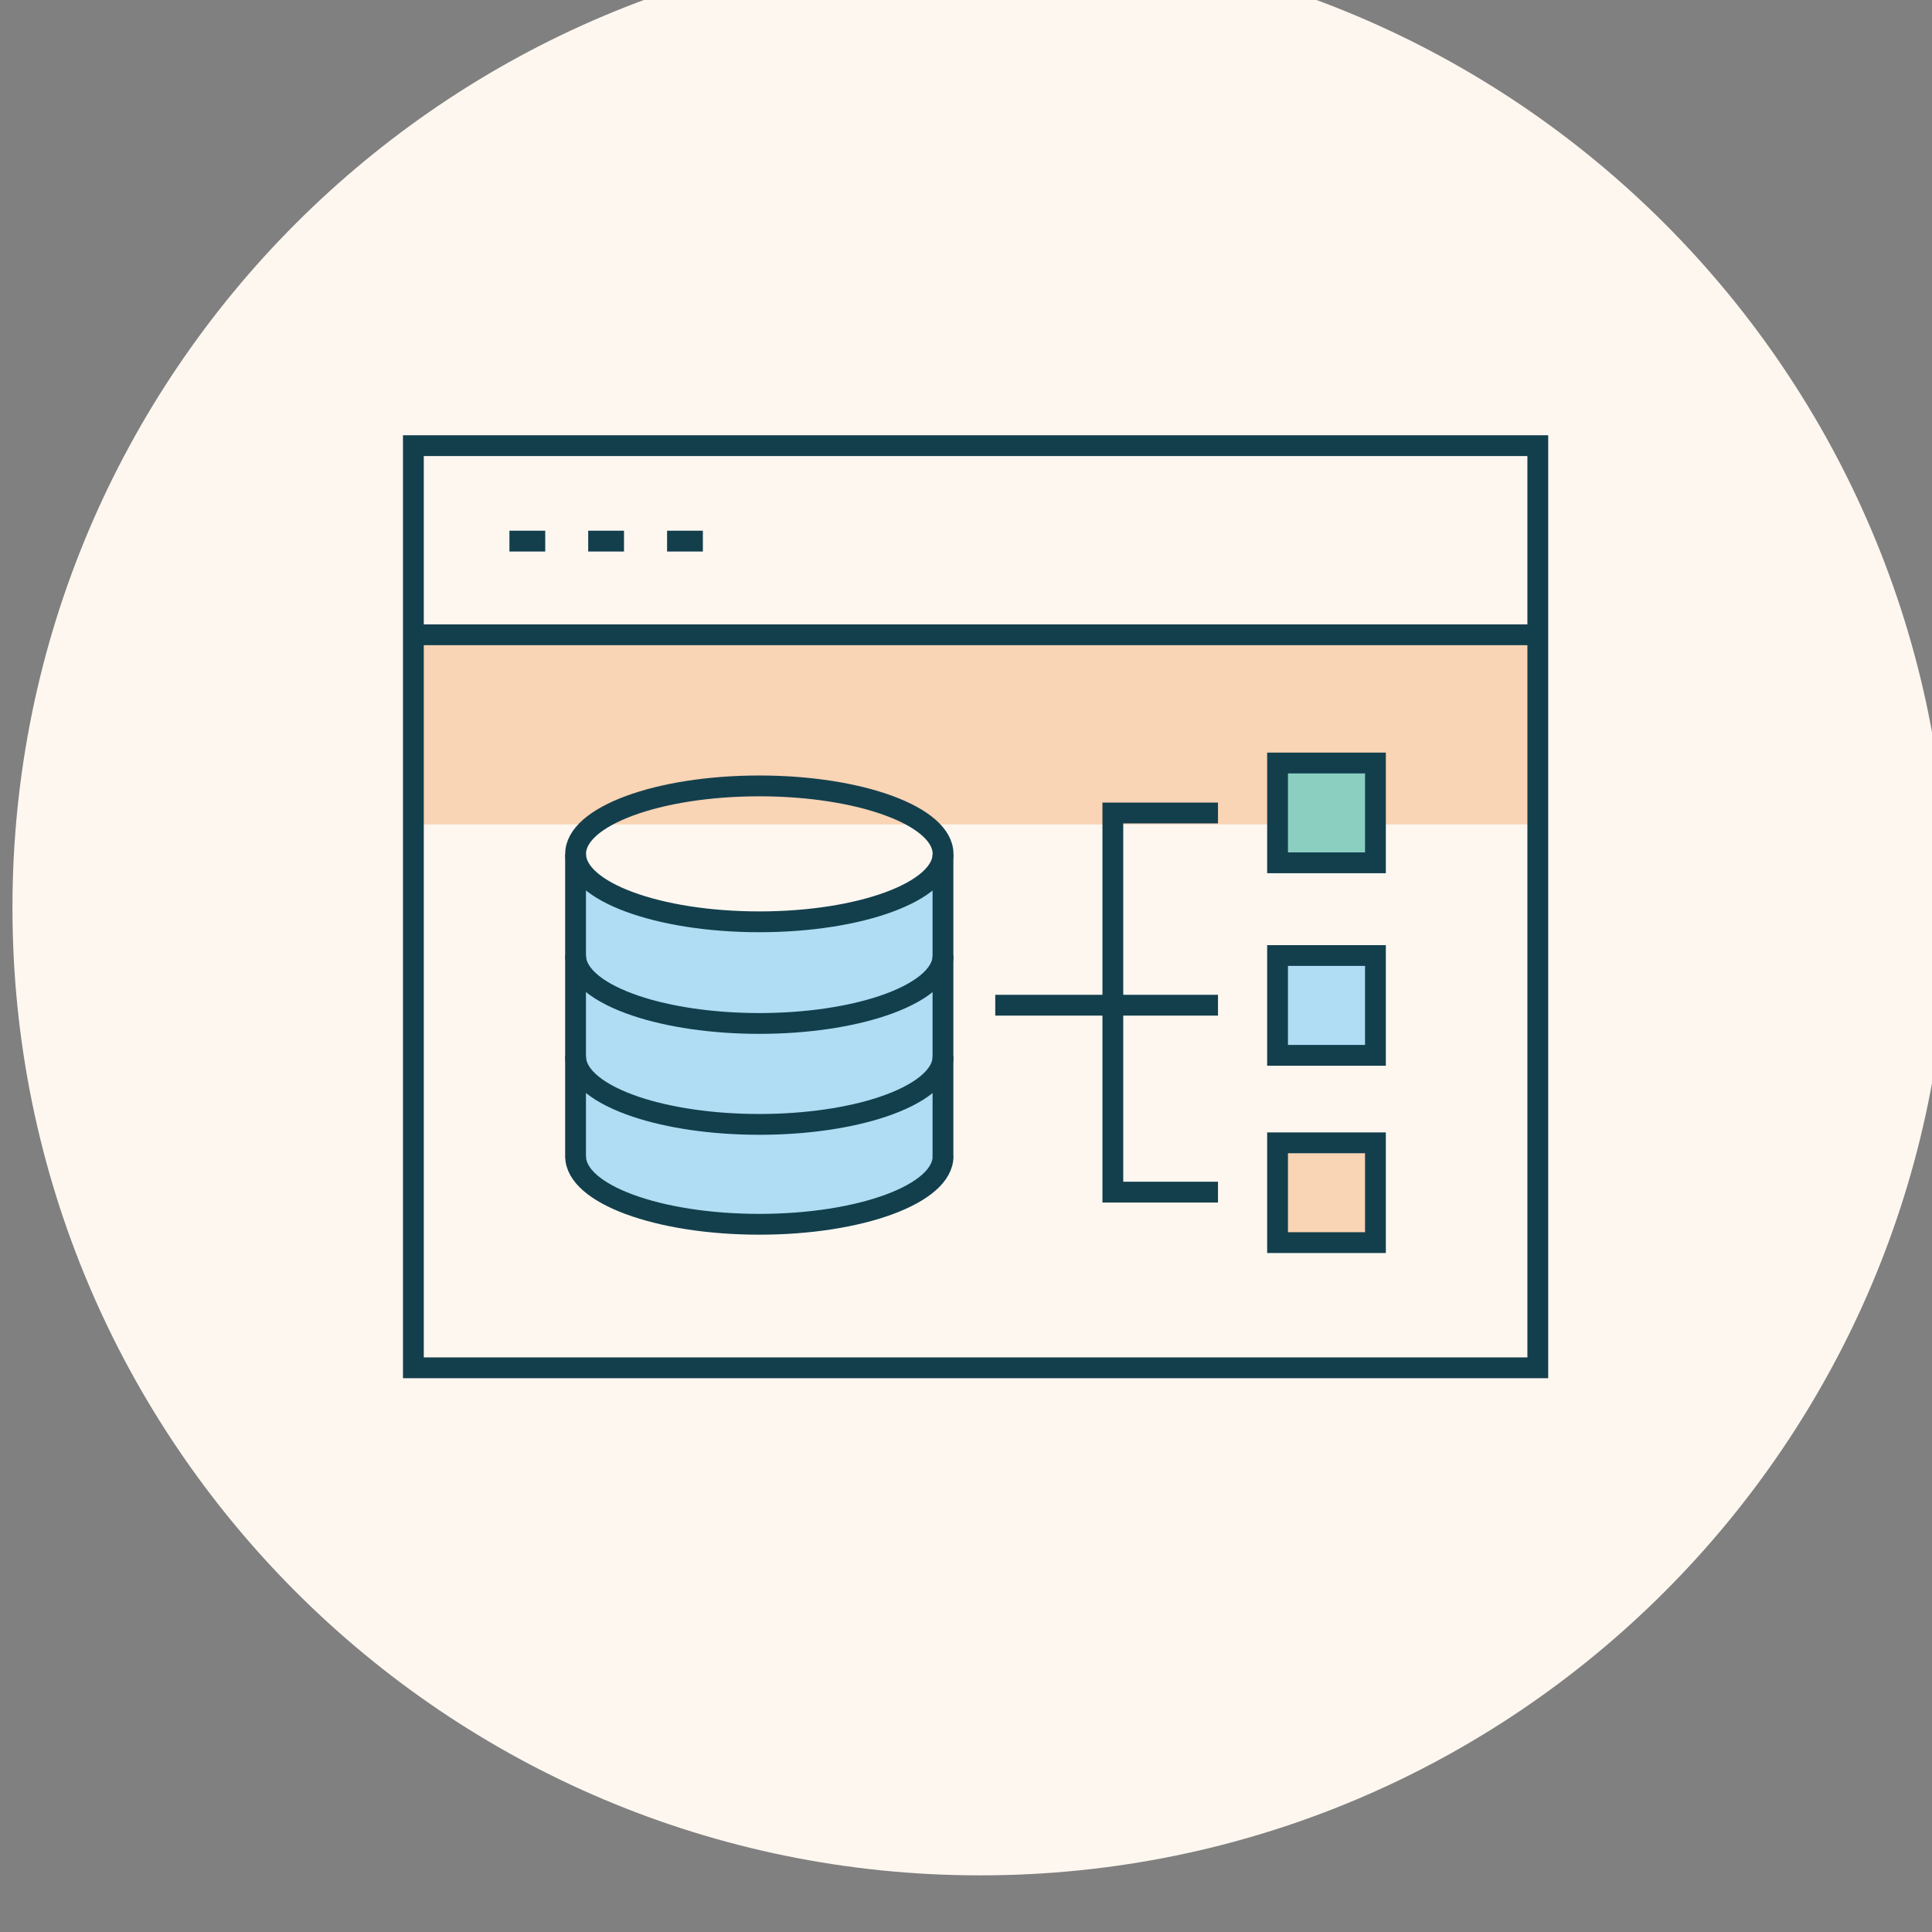 <?xml version="1.0" encoding="UTF-8" standalone="no"?>
<!-- Created with Inkscape (http://www.inkscape.org/) -->

<svg
   width="160"
   height="160"
   version="1.1"
   viewBox="0 0 42.333 42.333"
   id="svg47966"
   xmlns="http://www.w3.org/2000/svg"
   xmlns:svg="http://www.w3.org/2000/svg">
  <rect x="0" y="0" width="42.333" height="42.333" fill="#808080" stroke="none"/>
  <defs
     id="defs47804">
    <clipPath
       id="clipPath9882">
      <path
         d="m 715,3133.3 h 111.11 v 91.671 H 715 Z"
         clip-rule="evenodd"
         id="path47744" />
    </clipPath>
    <clipPath
       id="clipPath9890">
      <path
         d="M 0,0 H 1920 V 11748 H 0 Z"
         id="path47747" />
    </clipPath>
    <clipPath
       id="clipPath9898">
      <path
         d="m 706,3124 h 129 v 110 H 706 Z"
         id="path47750" />
    </clipPath>
    <clipPath
       id="clipPath9902">
      <path
         d="m 799.58,3146.8 h 9.406 v 9.591 h -9.406 z"
         clip-rule="evenodd"
         id="path47753" />
    </clipPath>
    <clipPath
       id="clipPath9906">
      <path
         d="m 715,3133 h 112 v 92 H 715 Z"
         id="path47756" />
    </clipPath>
    <clipPath
       id="clipPath9910">
      <path
         d="m 799.58,3164.8 h 9.406 v 9.591 h -9.406 z"
         clip-rule="evenodd"
         id="path47759" />
    </clipPath>
    <clipPath
       id="clipPath9914">
      <path
         d="m 715,3133 h 112 v 92 H 715 Z"
         id="path47762" />
    </clipPath>
    <clipPath
       id="clipPath9918">
      <path
         d="m 799.58,3183.3 h 9.406 v 9.592 h -9.406 z"
         clip-rule="evenodd"
         id="path47765" />
    </clipPath>
    <clipPath
       id="clipPath9922">
      <path
         d="m 715,3133 h 112 v 92 H 715 Z"
         id="path47768" />
    </clipPath>
    <clipPath
       id="clipPath9926">
      <path
         d="m 715,3133 h 112 v 92 H 715 Z"
         id="path47771" />
    </clipPath>
    <clipPath
       id="clipPath9756">
      <path
         d="m 771,3086 c 51.362,0 93,41.638 93,93 0,51.362 -41.638,93 -93,93 -51.362,0 -93,-41.638 -93,-93 0,-51.362 41.638,-93 93,-93 z"
         clip-rule="evenodd"
         id="path47774" />
    </clipPath>
    <clipPath
       id="clipPath9764">
      <path
         d="M 0,0 H 1920 V 11748 H 0 Z"
         id="path47777" />
    </clipPath>
    <clipPath
       id="clipPath9810">
      <path
         d="m 824,3205 v -18 H 716 v 17.996 h 108 z"
         clip-rule="evenodd"
         id="path47780" />
    </clipPath>
    <clipPath
       id="clipPath9818">
      <path
         d="M 0,0 H 1920 V 11748 H 0 Z"
         id="path47783" />
    </clipPath>
    <clipPath
       id="clipPath9828">
      <path
         d="m 767.43,3164.7 v -9.691 c 0,-3.607 -7.905,-6.53 -17.654,-6.53 -9.751,0 -17.657,2.923 -17.657,6.53 v 9.691 c 0,-1.921 2.247,-3.651 5.823,-4.848 3.131,-1.045 7.283,-1.681 11.834,-1.681 4.549,0 8.7,0.636 11.831,1.681 3.576,1.197 5.823,2.927 5.823,4.848"
         clip-rule="evenodd"
         id="path47786" />
    </clipPath>
    <clipPath
       id="clipPath9836">
      <path
         d="M 0,0 H 1920 V 11748 H 0 Z"
         id="path47789" />
    </clipPath>
    <clipPath
       id="clipPath9846">
      <path
         d="m 767.43,3174.4 v -9.691 c 0,-1.922 -2.247,-3.651 -5.823,-4.848 -3.131,-1.045 -7.282,-1.681 -11.831,-1.681 -4.551,0 -8.703,0.636 -11.834,1.681 -3.576,1.197 -5.823,2.926 -5.823,4.848 v 9.691 c 0,-1.921 2.247,-3.646 5.823,-4.844 3.131,-1.045 7.283,-1.684 11.834,-1.684 4.549,0 8.7,0.639 11.831,1.684 3.576,1.198 5.823,2.923 5.823,4.844"
         clip-rule="evenodd"
         id="path47792" />
    </clipPath>
    <clipPath
       id="clipPath9854">
      <path
         d="M 0,0 H 1920 V 11748 H 0 Z"
         id="path47795" />
    </clipPath>
    <clipPath
       id="clipPath9864">
      <path
         d="m 749.78,3177.6 c 9.749,0 17.654,2.923 17.654,6.529 v -9.692 c 0,-1.921 -2.247,-3.646 -5.822,-4.844 -3.132,-1.045 -7.283,-1.684 -11.832,-1.684 -4.551,0 -8.703,0.639 -11.834,1.684 -3.576,1.198 -5.823,2.923 -5.823,4.844 v 9.692 c 0,-3.606 7.906,-6.529 17.657,-6.529"
         clip-rule="evenodd"
         id="path47798" />
    </clipPath>
    <clipPath
       id="clipPath9872">
      <path
         d="M 0,0 H 1920 V 11748 H 0 Z"
         id="path47801" />
    </clipPath>
  </defs>
  <g
     transform="translate(-95.02,-131.61)"
     id="g47964">
    <g
       transform="matrix(0.228,0,0,-0.228,-59.291,876.31)"
       id="g47812">
      <g
         clip-path="url(#clipPath9756)"
         id="g47810">
        <g
           clip-path="url(#clipPath9764)"
           id="g47808">
          <path
             d="m 673,3081 h 196 v 196 H 673 Z"
             fill="#fef7f0"
             id="path47806" />
        </g>
      </g>
    </g>
    <g
       transform="matrix(0.228,0,0,-0.228,-59.291,876.31)"
       id="g47820">
      <g
         clip-path="url(#clipPath9810)"
         id="g47818">
        <g
           clip-path="url(#clipPath9818)"
           id="g47816">
          <path
             d="m 711,3182 h 118 v 28 H 711 Z"
             fill="#f9d4b5"
             id="path47814" />
        </g>
      </g>
    </g>
    <g
       transform="matrix(0.228,0,0,-0.228,-59.291,876.31)"
       id="g47828">
      <g
         clip-path="url(#clipPath9828)"
         id="g47826">
        <g
           clip-path="url(#clipPath9836)"
           id="g47824">
          <path
             d="m 727.12,3143.5 h 45.312 v 26.22 H 727.12 Z"
             fill="#b0ddf3"
             id="path47822" />
        </g>
      </g>
    </g>
    <g
       transform="matrix(0.228,0,0,-0.228,-59.291,876.31)"
       id="g47836">
      <g
         clip-path="url(#clipPath9846)"
         id="g47834">
        <g
           clip-path="url(#clipPath9854)"
           id="g47832">
          <path
             d="m 727.12,3153.2 h 45.312 v 26.22 H 727.12 Z"
             fill="#b0ddf3"
             id="path47830" />
        </g>
      </g>
    </g>
    <g
       transform="matrix(0.228,0,0,-0.228,-59.291,876.31)"
       id="g47844">
      <g
         clip-path="url(#clipPath9864)"
         id="g47842">
        <g
           clip-path="url(#clipPath9872)"
           id="g47840">
          <path
             d="m 727.12,3162.9 h 45.312 v 26.22 H 727.12 Z"
             fill="#b0ddf3"
             id="path47838" />
        </g>
      </g>
    </g>
    <g
       transform="matrix(0.228,0,0,-0.228,-59.291,876.31)"
       id="g47962">
      <g
         clip-path="url(#clipPath9882)"
         id="g47960">
        <g
           clip-path="url(#clipPath9890)"
           id="g47958">
          <g
             clip-path="url(#clipPath9898)"
             id="g47956">
            <g
               clip-path="url(#clipPath9902)"
               id="g47850">
              <g
                 clip-path="url(#clipPath9906)"
                 id="g47848">
                <path
                   d="m 794.58,3141.8 h 19.406 v 19.592 H 794.58 Z"
                   fill="#f9d4b5"
                   id="path47846" />
              </g>
            </g>
            <g
               clip-path="url(#clipPath9910)"
               id="g47856">
              <g
                 clip-path="url(#clipPath9914)"
                 id="g47854">
                <path
                   d="m 794.58,3159.8 h 19.406 v 19.591 H 794.58 Z"
                   fill="#b0ddf3"
                   id="path47852" />
              </g>
            </g>
            <g
               clip-path="url(#clipPath9918)"
               id="g47862">
              <g
                 clip-path="url(#clipPath9922)"
                 id="g47860">
                <path
                   d="m 794.58,3178.3 h 19.406 v 19.592 H 794.58 Z"
                   fill="#8bcfc1"
                   id="path47858" />
              </g>
            </g>
            <g
               clip-path="url(#clipPath9926)"
               id="g47954">
              <g
                 transform="matrix(1,0,0,-1,716.53,3223.4)"
                 id="g47868">
                <g
                   transform="translate(108.06,18.186)"
                   id="g47866">
                  <path
                     d="m 0,0 v 70.434 h -108.06 v -88.62 H 0 Z"
                     fill="none"
                     stroke="#133f4d"
                     stroke-miterlimit="10"
                     stroke-width="2"
                     id="path47864" />
                </g>
              </g>
              <g
                 transform="matrix(1,0,0,-1,716.52,3205.4)"
                 id="g47874">
                <g
                   transform="translate(0,0.175)"
                   id="g47872">
                  <path
                     d="M 0,0 H 108.06"
                     fill="none"
                     stroke="#133f4d"
                     stroke-miterlimit="10"
                     stroke-width="2"
                     id="path47870" />
                </g>
              </g>
              <g
                 transform="matrix(1,0,0,-1,725.76,3214.4)"
                 id="g47880">
                <g
                   transform="translate(0,0.175)"
                   id="g47878">
                  <path
                     d="M 0,0 H 3.441"
                     fill="none"
                     stroke="#133f4d"
                     stroke-miterlimit="10"
                     stroke-width="2"
                     id="path47876" />
                </g>
              </g>
              <g
                 transform="matrix(1,0,0,-1,733.33,3214.4)"
                 id="g47886">
                <g
                   transform="translate(0,0.175)"
                   id="g47884">
                  <path
                     d="M 0,0 H 3.441"
                     fill="none"
                     stroke="#133f4d"
                     stroke-miterlimit="10"
                     stroke-width="2"
                     id="path47882" />
                </g>
              </g>
              <g
                 transform="matrix(1,0,0,-1,740.91,3214.4)"
                 id="g47892">
                <g
                   transform="translate(0,0.175)"
                   id="g47890">
                  <path
                     d="M 0,0 H 3.441"
                     fill="none"
                     stroke="#133f4d"
                     stroke-miterlimit="10"
                     stroke-width="2"
                     id="path47888" />
                </g>
              </g>
              <g
                 transform="matrix(1,0,0,-1,799.58,3174.4)"
                 id="g47898">
                <g
                   transform="translate(0,9.591)"
                   id="g47896">
                  <path
                     d="M 0,0 H 9.406 V -9.591 H 0 Z"
                     fill="none"
                     stroke="#133f4d"
                     stroke-miterlimit="10"
                     stroke-width="2"
                     id="path47894" />
                </g>
              </g>
              <g
                 transform="matrix(1,0,0,-1,799.58,3156.4)"
                 id="g47904">
                <g
                   transform="translate(0,9.592)"
                   id="g47902">
                  <path
                     d="M 0,0 H 9.406 V -9.592 H 0 Z"
                     fill="none"
                     stroke="#133f4d"
                     stroke-miterlimit="10"
                     stroke-width="2"
                     id="path47900" />
                </g>
              </g>
              <g
                 transform="matrix(1,0,0,-1,799.58,3192.9)"
                 id="g47910">
                <g
                   transform="translate(0,9.592)"
                   id="g47908">
                  <path
                     d="M 0,0 H 9.406 V -9.592 H 0 Z"
                     fill="none"
                     stroke="#133f4d"
                     stroke-miterlimit="10"
                     stroke-width="2"
                     id="path47906" />
                </g>
              </g>
              <g
                 transform="matrix(1,0,0,-1,772.45,3169.8)"
                 id="g47916">
                <g
                   transform="translate(21.405,0.175)"
                   id="g47914">
                  <path
                     d="M 0,0 H -21.405"
                     fill="none"
                     stroke="#133f4d"
                     stroke-miterlimit="10"
                     stroke-width="2"
                     id="path47912" />
                </g>
              </g>
              <g
                 transform="matrix(1,0,0,-1,783.75,3188.1)"
                 id="g47922">
                <g
                   transform="translate(10.105)"
                   id="g47920">
                  <path
                     d="M 0,0 H -10.105 V 36.438 H 0"
                     fill="none"
                     stroke="#133f4d"
                     stroke-miterlimit="10"
                     stroke-width="2"
                     id="path47918" />
                </g>
              </g>
              <g
                 transform="matrix(1,0,0,-1,732.12,3190.7)"
                 id="g47928">
                <g
                   transform="translate(35.312,6.532)"
                   id="g47926">
                  <path
                     d="m 0,0 c 0,3.606 -7.906,6.529 -17.654,6.529 -9.752,0 -17.658,-2.923 -17.658,-6.529 0,-3.606 7.906,-6.532 17.658,-6.532 C -7.906,-6.532 0,-3.606 0,0 Z"
                     fill="none"
                     stroke="#133f4d"
                     stroke-miterlimit="10"
                     stroke-width="2"
                     id="path47924" />
                </g>
              </g>
              <g
                 transform="matrix(1,0,0,-1,732.12,3174.4)"
                 id="g47932">
                <path
                   d="m 0,0 c 0,1.921 2.247,3.647 5.823,4.844 3.131,1.045 7.283,1.685 11.834,1.685 4.549,0 8.7,-0.64 11.832,-1.685 C 33.064,3.647 35.312,1.921 35.312,0"
                   fill="none"
                   stroke="#133f4d"
                   stroke-miterlimit="10"
                   stroke-width="2"
                   id="path47930" />
              </g>
              <g
                 transform="matrix(1,0,0,-1,732.12,3164.7)"
                 id="g47936">
                <path
                   d="m 0,0 c 0,1.921 2.247,3.651 5.823,4.848 3.131,1.045 7.283,1.681 11.834,1.681 4.549,0 8.7,-0.636 11.832,-1.681 C 33.064,3.651 35.312,1.921 35.312,0"
                   fill="none"
                   stroke="#133f4d"
                   stroke-miterlimit="10"
                   stroke-width="2"
                   id="path47934" />
              </g>
              <g
                 transform="matrix(1,0,0,-1,732.12,3155.1)"
                 id="g47940">
                <path
                   d="M 0,0 C 0,3.606 7.906,6.529 17.657,6.529 27.406,6.529 35.312,3.606 35.312,0"
                   fill="none"
                   stroke="#133f4d"
                   stroke-miterlimit="10"
                   stroke-width="2"
                   id="path47938" />
              </g>
              <g
                 transform="matrix(1,0,0,-1,731.94,3184.1)"
                 id="g47946">
                <g
                   transform="translate(0.175)"
                   id="g47944">
                  <path
                     d="M 0,0 V 29.074"
                     fill="none"
                     stroke="#133f4d"
                     stroke-miterlimit="10"
                     stroke-width="2"
                     id="path47942" />
                </g>
              </g>
              <g
                 transform="matrix(1,0,0,-1,767.25,3184.1)"
                 id="g47952">
                <g
                   transform="translate(0.175)"
                   id="g47950">
                  <path
                     d="M 0,0 V 29.074"
                     fill="none"
                     stroke="#133f4d"
                     stroke-miterlimit="10"
                     stroke-width="2"
                     id="path47948" />
                </g>
              </g>
            </g>
          </g>
        </g>
      </g>
    </g>
  </g>
</svg>

